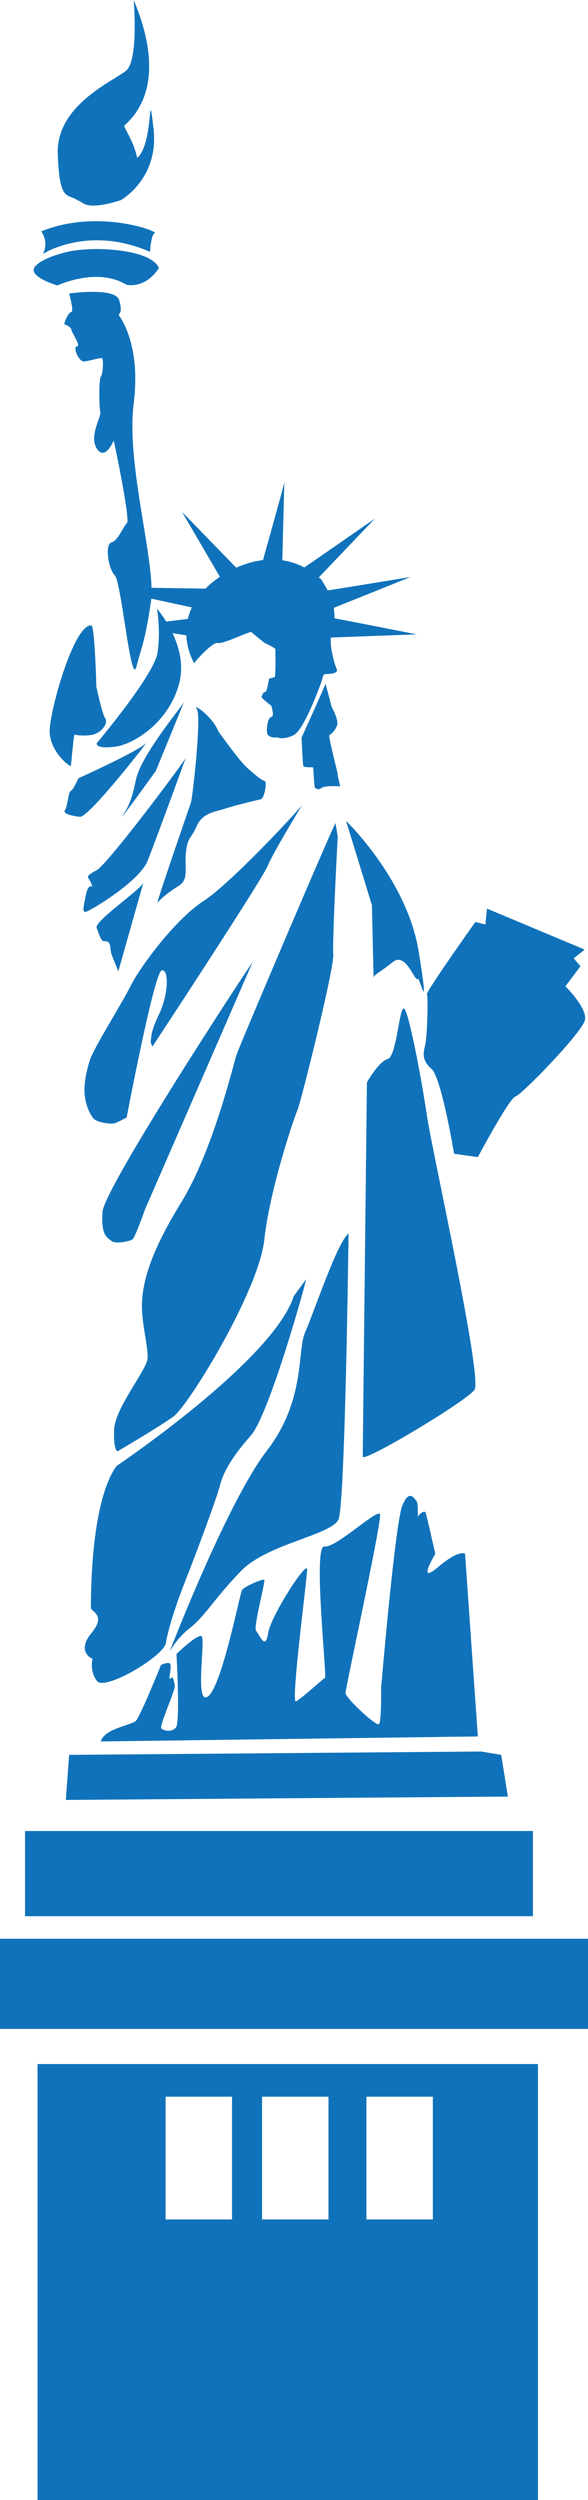 <svg xmlns="http://www.w3.org/2000/svg" viewBox="0 0 79.043 335.568"><g fill="#1072BA"><path d="M68.271 241.14l-59.425.45.449-6.05 55.389-.45 2.691.45zM13.557 233.74l50.678-.672-1.719-24.52s-.746-.652-3.662 1.812c-2.916 2.467-.336-1.793-.336-1.793s-1.16-5.178-1.311-5.551c-.148-.373-1.047.299-1.047.674 0 .373.076-1.943-.146-2.168-.227-.225-.973-1.869-1.943.598-.973 2.467-2.842 24.443-2.842 24.443s.076 4.561-.299 4.857c-.373.299-4.484-3.514-4.484-4.186 0-.674 4.932-23.174 4.635-23.994-.299-.822-5.906 4.559-7.475 4.334-1.57-.225.373 17.492.072 17.641-.299.15-3.139 2.768-3.887 3.141-.746.375 1.496-16.443 1.496-17.715s-4.859 6.203-5.232 8.521c-.373 2.316-.973.615-1.646-.301-.346-.471 1.271-6.576 1.123-6.803-.15-.225-2.691.898-2.99 1.348-.301.447-2.691 12.855-4.561 14.275s-.299-7.773-.896-8.072c-.6-.301-3.363 2.393-3.363 2.393s.523 9.193-.074 9.867c-.598.672-1.57.447-1.943.148s1.943-5.232 1.793-5.83c-.148-.6-.223-1.348-.598-.896-.373.447.299-1.795-.074-2.02s-1.195.225-1.195.225-2.766 6.877-3.363 7.475c-.602.6-4.264 1.04-4.711 2.76zM8.623 43.51c.148-.6.598-1.57.973-1.645.373-.076-.301-2.469-.301-2.469s6.203-.895 6.729.898c.523 1.793-.074 1.793-.074 1.943 0 .146 3.064 3.66 2.018 11.959-1.047 8.297 3.064 21.527 2.318 26.609-.748 5.082-1.197 5.83-1.945 8.67-.746 2.842-2.018-11.359-2.914-12.258-.896-.896-1.346-4.186-.449-4.41s1.646-2.242 2.094-2.615c.449-.373-1.645-10.615-1.795-11.062 0 0-1.119 2.766-2.24 1.121-1.123-1.646.598-4.336.447-4.934-.148-.6-.225-4.41.076-4.783.299-.375.373-2.395.146-2.467-.225-.076-1.643.371-2.391.447-.748.074-1.57-2.018-.973-2.018s-.674-1.795-.746-2.244c-.075-.445-.973-.742-.973-.742zM12.283 83.949c.455.043.674 8.221.674 8.221s.748 3.59 1.197 4.262c.447.672-.598 2.094-2.02 2.242-1.422.15-2.094-.074-2.094-.074-.148-.074-.447 3.961-.521 4.188-.076.225-2.916-1.943-2.842-4.785.075-2.843 3.292-14.28 5.606-14.056zM57.396 133.45c-.232-.23 6.502-9.699 6.502-9.699l1.346.336.225-2.129 13.117 5.494-1.457 1.178.896 1.064-2.02 2.689s2.916 2.859 2.637 4.484c-.279 1.627-8.576 10.146-9.363 10.314-.783.168-5.045 8.129-5.045 8.129l-3.195-.447s-1.682-10.203-3.025-11.381c-1.348-1.178-1.121-2.131-.842-3.309s.39-6.54.224-6.71zM45.1 110.48c-.299.299-12.857 29.75-13.307 31.096-.447 1.346-3.139 12.855-7.475 19.883s-5.084 10.764-5.232 13.305c-.148 2.543.896 6.129.748 7.625-.148 1.494-4.336 6.578-4.484 9.418-.15 2.842.447 2.99.447 2.99s5.383-3.139 7.477-4.635c2.092-1.494 11.512-16.895 12.258-23.771.748-6.875 4.037-16.443 4.486-17.49.447-1.045 4.932-18.986 4.783-20.779-.15-1.793.598-15.846.598-15.846l-.299-1.79z"/><path d="M15.641 196.78s21.033-14.121 23.846-22.803l1.639-2.248c.295-.598-4.875 18.105-7.408 20.953-2.531 2.852-3.721 4.945-4.162 6.742-.443 1.795-3.557 10.027-4.742 13.021-1.188 2.994-2.223 6.287-2.516 8.082s-8.201 6.455-9.252 5.113-.607-2.988-.607-2.988-2.244-.891-.16-3.438c2.084-2.549-.09-2.832-.066-3.465.033-.95-.143-13.87 3.428-18.96zM46.855 165.57s-.447 36.217-1.346 38.346c-.896 2.131-9.531 3.252-13.117 6.951-3.588 3.701-4.822 6.055-6.84 7.625-2.02 1.568-2.914 3.588-2.691 3.027.225-.561 7.736-19.959 13.006-26.799 5.271-6.84 4.037-13.455 5.158-15.922 1.121-2.47 4.26-12 5.83-13.24zM49.322 145.28c0 .336-.561 49.334-.561 50.23s13.902-7.398 15.023-8.969-5.719-32.18-6.391-36.777-2.354-13.564-3.027-14.352c-.674-.785-1.008 6.391-2.242 6.727-1.233.34-2.802 3.14-2.802 3.14zM46.52 110.18s8.186 7.852 9.754 17.492c1.568 9.643.094 3.344-.111 3.701-.355.615-1.57-3.701-3.363-2.244-1.795 1.457-2.578 1.682-2.578 2.131s-.225-9.756-.225-9.756l-3.477-11.32zM10.527 104.47s8.186-3.701 9.082-4.709c.896-1.01-7.623 9.979-8.857 9.867-1.232-.113-2.354-.449-2.018-.898.336-.447.449-2.467.783-2.578.338-.11 1.01-1.68 1.01-1.68zM40.689 107.94c-.113.336-9.531 10.539-13.344 13.006s-8.521 8.855-9.754 11.322c-1.234 2.469-4.934 8.299-5.494 9.98s-.896 3.588-.674 5.045c.227 1.457.814 2.527 1.234 2.916.486.447 2.316.746 2.877.523.562-.227 1.496-.748 1.496-.748s3.699-19.512 4.709-19.734c1.008-.225.896 3.252-.338 5.832-1.232 2.578-1.008 3.025-1.119 3.475-.113.449.223.896.223.896s14.689-22.312 15.473-24.217c.788-1.91 4.711-8.3 4.711-8.3zM33.961 129.13c-.334.338-19.957 30.273-20.182 33.525-.223 3.252.672 3.477 1.234 3.924.561.447 2.467 0 2.803-.225s1.682-4.035 1.682-4.035l14.463-33.19zM19.273 118.48c-.449 1.01-6.615 5.156-6.279 6.055.338.896.562 1.795 1.01 1.795s.674.111.785.561c.111.447 0 .561.225 1.232.225.674.896 2.242.896 2.242l3.363-11.89z"/><path d="M43.68 90.488c.262-.037 1.941.039 1.568-.746-.324-.68-.926-2.982-.766-4.17l11.529-.428s-8.232-1.627-11.039-2.152c-.002-.48-.039-.965-.1-1.406l10.314-4.141s-8.857 1.457-11.135 1.799c-.424-.799-.861-1.463-.861-1.463-.109-.1-.217-.193-.326-.287l7.539-7.896s-7.705 5.357-9.502 6.564a9.178 9.178 0 00-2.949-.963l.268-10.461c0 .189-2.191 8.025-2.869 10.438-1.365.164-2.6.578-3.594 1.02l-7.291-7.494 5.09 8.713c-.197.137-.307.221-.307.221-.629.447-1.168.906-1.633 1.373l-8.756-.141.146 1.195 6.787 1.467a7.66 7.66 0 00-.547 1.545l-2.875.352.023.08c-.688-1.119-1.293-1.799-1.293-1.799s.521 2.916.072 5.906c-.447 2.988-8.146 12.107-8.146 12.107s-.373.822 2.318.523c2.689-.299 7.398-3.363 8.744-8.521.648-2.486-.025-4.904-.896-6.742l1.852.295c.111 2.189 1.062 3.758 1.062 3.758 0-.15 2.467-2.916 3.176-2.73.711.189 4.338-1.645 4.523-1.457.188.188 1.719 1.42 1.719 1.42s1.496.711 1.496.859.074 3.738-.113 3.773c-.188.039-.746.189-.746.189s-.262 1.867-.523 1.793c-.262-.076-.336.447-.486.598-.148.15 1.309 1.234 1.309 1.234s.486 1.492 0 1.531c-.486.037-.783 2.018-.447 2.393.336.373.973.373 1.156.336.189-.037.711.412 2.244-.262 1.531-.674 3.887-7.475 3.887-7.475s.116-.705.378-.744zm1.718 13.452c.037-.111-1.309-5.156-1.121-5.27s.672-.449 1.01-1.234c.336-.783-.711-2.504-.711-2.578s-.822-3.102-.822-3.102c0 .188-3.215 7.25-3.215 7.25s.15 3.438.227 3.775c.074.336 1.346.111 1.346.26 0 .15.148 2.691.223 2.691.076 0 .412.41.859.039.449-.375 2.543-.227 2.543-.227s-.376-1.48-.339-1.6zM12.994 116.8c-1.457.785-1.23.898-1.008 1.234s.447 1.008.447 1.008-.561-.561-.896 1.123c-.336 1.682-.449 2.129-.111 2.242.338.111 7.287-4.037 8.408-6.842 1.121-2.803 5.158-13.902 5.158-13.902-.113.45-10.541 14.36-11.998 15.14zm7.961-13.34l3.812-9.307c-.111.447-5.83 7.176-6.504 10.539-.672 3.363-1.346 4.035-1.793 4.82-.449.79 4.485-6.05 4.485-6.05zm14.576 1.34c-.447-.111-1.346-.896-2.354-1.793-1.01-.896-3.812-4.822-3.812-4.822-.783-2.018-3.588-3.924-2.914-3.027.672.896-.561 11.887-.785 12.559s-4.82 13.902-4.484 13.455c.336-.449 1.346-1.346 2.803-2.244 1.457-.895.785-2.354 1.01-4.482.225-2.133.672-1.795 1.457-3.588.785-1.795 2.58-1.906 3.924-2.355 1.348-.447 4.262-1.121 4.711-1.232.444-.13.892-2.37.444-2.49zM7.725 38.314s5.324-2.521 9.277-.084c0 0 2.523.59 4.346-2.242 0 0-.281-1.541-4.43-2.242s-7.457-.029-7.457-.029-3.586.701-4.736 2.047c-1.149 1.345 3 2.55 3 2.55z"/><path d="M5.764 34.082s6.055-3.924 14.406-.279c0 0 .113-2.328.646-2.523s-7.598-3.336-15.277-.225c0-.002 1.094 1.373.225 3.027zM10.406 26.859c.002.004.602.311.756.402 1.262.936 5.068-.393 5.068-.393s5.182-2.861 4.408-9.588.061 2.043-2.197 3.912c-.211-.967-.498-1.766-1.061-2.891-.268-.535-.502-.977-.701-1.379.057-.064.113-.127.17-.184 1.004-1.006 5.949-5.26 1.121-16.74 0 0 .695 8.119-1.045 9.51-1.74 1.393-9.395 4.641-9.162 11.135s1.238 5.281 2.65 6.225M3.363 245.76h68.279v11.438H3.363zM0 260.22h79.043v12.109H0zM5.045 277.04v58.525h67.271V277.04H5.045zm26.143 20.86h-8.926v-16.48h8.926v16.48zm12.968 0h-8.928v-16.48h8.928v16.48zm14.028 0h-8.928v-16.48h8.928v16.48z"/></g></svg>